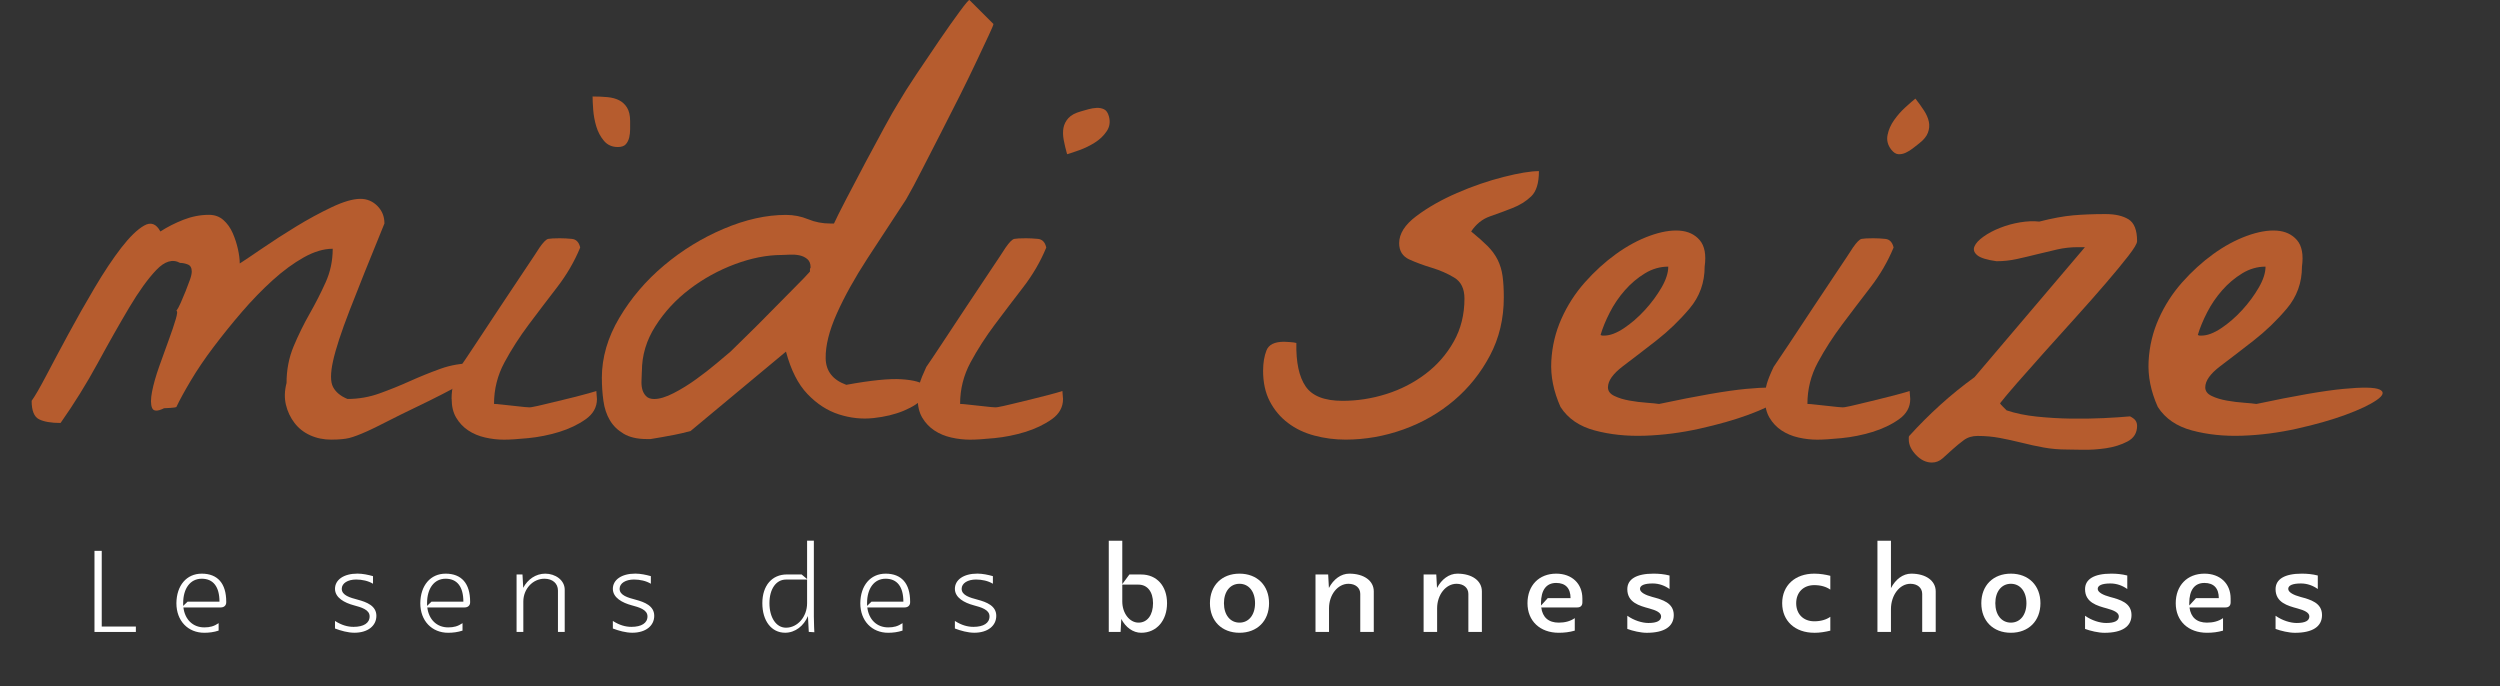 <?xml version="1.0" encoding="UTF-8"?>
<svg id="Layer_1" data-name="Layer 1" xmlns="http://www.w3.org/2000/svg" width="710.45" height="194.98" xmlns:xlink="http://www.w3.org/1999/xlink" viewBox="0 0 710.45 194.98">
  <rect x="0" y="0" width="710.45" height="194.98" fill="#333333" stroke="none"/>
  <defs>
    <style>
      .cls-1 {
        fill: #fff;
      }

      .cls-2 {
        fill: none;
      }

      .cls-3 {
        fill: #b65c2e;
      }

      .cls-4 {
        clip-path: url(#clippath);
      }
    </style>
    <clipPath id="clippath">
      <rect class="cls-2" y="0" width="710.45" height="194.98"/>
    </clipPath>
  </defs>
  <g>
    <path class="cls-1" d="M26.85,156.54h2.06v21.51h9.7v1.54h-11.76v-23.04Z"/>
    <path class="cls-1" d="M57.33,163.02c4.52,0,6.96,2.79,6.96,7.97v.19c0,.86-.61,1.44-1.54,1.44h-10.63c.42,3.44,2.69,5.67,5.93,5.67,1.61,0,2.74-.3,4.08-1.2v2.11c-1.31.44-2.7.62-4.08.62-4.61,0-7.92-3.36-7.92-8.4.05-5.04,2.88-8.4,7.2-8.4ZM52.05,172.19l1.25-1.2h9.07c0-4.24-1.76-6.53-5.04-6.53s-5.28,2.78-5.28,6.96v.77Z"/>
    <path class="cls-1" d="M95.2,176.46c1.87,1.2,3.59,1.68,5.28,1.68,2.83,0,4.56-1.05,4.56-2.98s-2.42-2.59-4.5-3.15c-2.63-.71-5.34-2.13-5.34-4.68s2.46-4.32,6.38-4.32c1.48,0,3.07.34,4.42.72v2.16c-1.34-.82-3.1-1.2-4.8-1.2-2.33,0-4.08,1.03-4.08,2.64,0,1.87,2.41,2.52,4.48,3.07,2.67.71,5.36,1.78,5.36,4.61s-2.43,4.8-6.24,4.8c-1.86,0-3.89-.58-5.52-1.2v-2.16Z"/>
    <path class="cls-1" d="M126.64,163.02c4.52,0,6.96,2.79,6.96,7.97v.19c0,.86-.61,1.44-1.54,1.44h-10.63c.42,3.44,2.69,5.67,5.93,5.67,1.61,0,2.74-.3,4.08-1.2v2.11c-1.31.44-2.7.62-4.08.62-4.61,0-7.92-3.36-7.92-8.4.05-5.04,2.88-8.4,7.2-8.4ZM121.36,172.19l1.25-1.2h9.07c0-4.24-1.76-6.53-5.04-6.53s-5.28,2.78-5.28,6.96v.77Z"/>
    <path class="cls-1" d="M148.48,163.26l.21,3.79c1.24-2.4,3.58-4.03,6.27-4.03,2.83,0,5.52,1.82,5.52,4.56v12h-1.92v-11.76c0-2.02-1.54-3.36-3.84-3.36-3.31,0-6,2.9-6,6.48v8.64h-1.92v-16.32h1.68Z"/>
    <path class="cls-1" d="M174.16,176.46c1.87,1.2,3.59,1.68,5.28,1.68,2.83,0,4.56-1.05,4.56-2.98s-2.42-2.59-4.5-3.15c-2.63-.71-5.34-2.13-5.34-4.68s2.46-4.32,6.38-4.32c1.48,0,3.07.34,4.42.72v2.16c-1.34-.82-3.1-1.2-4.8-1.2-2.33,0-4.08,1.03-4.08,2.64,0,1.87,2.41,2.52,4.48,3.07,2.67.71,5.36,1.78,5.36,4.61s-2.43,4.8-6.24,4.8c-1.86,0-3.89-.58-5.52-1.2v-2.16Z"/>
    <path class="cls-1" d="M223.6,163.26h4.22l1.54,1.3v-10.91h1.92v21.51c0,1.92.14,4.51.14,4.51l-1.58-.1-.24-4.5c-1.17,2.8-3.63,4.74-6.48,4.74-3.89,0-6.48-3.36-6.48-8.4s2.78-8.16,6.96-8.16ZM223.36,178.38c3.31,0,6-3.12,6-6.96h0v-6.72h-6c-2.82,0-4.7,2.69-4.7,6.72s1.88,6.96,4.7,6.96Z"/>
    <path class="cls-1" d="M251.68,163.02c4.52,0,6.96,2.79,6.96,7.97v.19c0,.86-.61,1.44-1.54,1.44h-10.63c.42,3.44,2.69,5.67,5.93,5.67,1.61,0,2.74-.3,4.08-1.2v2.11c-1.31.44-2.7.62-4.08.62-4.61,0-7.92-3.36-7.92-8.4.05-5.04,2.88-8.4,7.2-8.4ZM246.4,172.19l1.25-1.2h9.07c0-4.24-1.76-6.53-5.04-6.53s-5.28,2.78-5.28,6.96v.77Z"/>
    <path class="cls-1" d="M271.36,176.46c1.87,1.2,3.59,1.68,5.28,1.68,2.83,0,4.56-1.05,4.56-2.98s-2.42-2.59-4.5-3.15c-2.63-.71-5.34-2.13-5.34-4.68s2.46-4.32,6.38-4.32c1.48,0,3.07.34,4.42.72v2.16c-1.34-.82-3.1-1.2-4.8-1.2-2.33,0-4.08,1.03-4.08,2.64,0,1.87,2.41,2.52,4.48,3.07,2.67.71,5.36,1.78,5.36,4.61s-2.43,4.8-6.24,4.8c-1.86,0-3.89-.58-5.52-1.2v-2.16Z"/>
  </g>
  <g>
    <path class="cls-1" d="M315.09,153.66h3.84v12.33l2.02-2.73h3.36c4.41,0,7.34,3.26,7.34,8.16s-2.94,8.4-7.34,8.4c-2.36,0-4.44-1.56-5.66-3.93l-.2,3.69h-3.36v-25.92ZM318.93,170.94c0,3.31,2.06,6,4.61,6s4.13-2.21,4.13-5.52-1.65-5.28-4.13-5.28h-4.61v4.8Z"/>
    <path class="cls-1" d="M352.24,163.02c5.04,0,8.4,3.36,8.4,8.4s-3.36,8.4-8.4,8.4-8.4-3.36-8.4-8.4,3.36-8.4,8.4-8.4ZM352.24,176.94c2.65,0,4.42-2.21,4.42-5.52s-1.77-5.52-4.42-5.52-4.42,2.21-4.42,5.52,1.77,5.52,4.42,5.52Z"/>
    <path class="cls-1" d="M373.84,163.26h3.6l.21,3.82c1.3-2.46,3.41-4.06,5.79-4.06,4.18,0,6.96,2.02,6.96,5.04v11.52h-3.84v-10.8c0-1.73-1.34-2.88-3.36-2.88-3.05,0-5.52,3.12-5.52,6.96v6.72h-3.84v-16.32Z"/>
    <path class="cls-1" d="M404.56,163.26h3.6l.21,3.82c1.3-2.46,3.41-4.06,5.79-4.06,4.18,0,6.96,2.02,6.96,5.04v11.52h-3.84v-10.8c0-1.73-1.34-2.88-3.36-2.88-3.05,0-5.52,3.12-5.52,6.96v6.72h-3.84v-16.32Z"/>
    <path class="cls-1" d="M442.96,176.94c1.63,0,3.23-.34,4.56-1.28v3.55c-1.52.44-2.98.61-4.56.61-5.33,0-8.88-3.36-8.88-8.4s3.26-8.4,8.16-8.4c4.46,0,7.44,2.82,7.44,7.06v1.1c0,.94-.53,1.44-1.44,1.44h-10.25c.36,2.82,2.08,4.32,4.97,4.32ZM439.84,169.98h6.48c0-2.81-1.43-4.32-4.08-4.32-2.81,0-4.32,2.02-4.32,5.76,0,.22,0,.44.02.65l1.9-2.09Z"/>
    <path class="cls-1" d="M462.45,174.98c1.87,1.34,4.22,2.06,6,2.06,2.45,0,3.6-.66,3.6-1.87,0-1.08-1.4-1.73-3.36-2.26-2.82-.76-6.24-1.7-6.24-5.47,0-2.87,2.6-4.42,7.44-4.42,1.54,0,3.02.14,4.56.53v3.84c-1.34-.96-2.98-1.58-4.8-1.58-2.34,0-3.6.54-3.6,1.54s1.6,1.78,3.5,2.29c2.82.76,6.1,1.65,6.1,5.15,0,3.28-2.69,5.04-7.68,5.04-1.73,0-3.98-.53-5.52-1.1v-3.74Z"/>
    <path class="cls-1" d="M515.58,179.82c-5.47,0-9.12-3.36-9.12-8.4s3.65-8.4,9.12-8.4c1.66,0,3.19.27,4.56.61v3.93c-1.15-.82-2.72-1.28-4.56-1.28-3.08,0-5.14,2.05-5.14,5.14s2.05,5.14,5.14,5.14c1.84,0,3.41-.46,4.56-1.28v3.94c-1.37.33-2.9.61-4.56.61Z"/>
    <path class="cls-1" d="M533.53,153.66h3.84v13.47c1.3-2.49,3.4-4.11,5.76-4.11,4.18,0,6.96,2.02,6.96,5.04v11.52h-3.84v-10.8c0-1.73-1.34-2.88-3.36-2.88-3.05,0-5.52,3.23-5.52,7.2v6.48h-3.84v-25.92Z"/>
    <path class="cls-1" d="M571.45,163.02c5.04,0,8.4,3.36,8.4,8.4s-3.36,8.4-8.4,8.4-8.4-3.36-8.4-8.4,3.36-8.4,8.4-8.4ZM571.45,176.94c2.65,0,4.42-2.21,4.42-5.52s-1.77-5.52-4.42-5.52-4.42,2.21-4.42,5.52,1.77,5.52,4.42,5.52Z"/>
    <path class="cls-1" d="M592.53,174.98c1.87,1.34,4.22,2.06,6,2.06,2.45,0,3.6-.66,3.6-1.87,0-1.08-1.4-1.73-3.36-2.26-2.82-.76-6.24-1.7-6.24-5.47,0-2.87,2.6-4.42,7.44-4.42,1.54,0,3.02.14,4.56.53v3.84c-1.34-.96-2.98-1.58-4.8-1.58-2.34,0-3.6.54-3.6,1.54s1.6,1.78,3.5,2.29c2.82.76,6.1,1.65,6.1,5.15,0,3.28-2.69,5.04-7.68,5.04-1.73,0-3.98-.53-5.52-1.1v-3.74Z"/>
    <path class="cls-1" d="M627.18,176.94c1.63,0,3.23-.34,4.56-1.28v3.55c-1.52.44-2.98.61-4.56.61-5.33,0-8.88-3.36-8.88-8.4s3.26-8.4,8.16-8.4c4.46,0,7.44,2.82,7.44,7.06v1.1c0,.94-.53,1.44-1.44,1.44h-10.25c.36,2.82,2.08,4.32,4.97,4.32ZM624.06,169.98h6.48c0-2.81-1.43-4.32-4.08-4.32-2.81,0-4.32,2.02-4.32,5.76,0,.22,0,.44.02.65l1.9-2.09Z"/>
    <path class="cls-1" d="M646.67,174.98c1.87,1.34,4.22,2.06,6,2.06,2.45,0,3.6-.66,3.6-1.87,0-1.08-1.4-1.73-3.36-2.26-2.82-.76-6.24-1.7-6.24-5.47,0-2.87,2.6-4.42,7.44-4.42,1.54,0,3.02.14,4.56.53v3.84c-1.34-.96-2.98-1.58-4.8-1.58-2.34,0-3.6.54-3.6,1.54s1.6,1.78,3.5,2.29c2.82.76,6.1,1.65,6.1,5.15,0,3.28-2.69,5.04-7.68,5.04-1.73,0-3.98-.53-5.52-1.1v-3.74Z"/>
  </g>
  <g class="cls-4">
    <path class="cls-3" d="M94.21,124.94c-2.22,0-4.23-.41-6.04-1.23-1.81-.82-3.3-1.98-4.46-3.5-1.17-1.51-1.99-3.24-2.45-5.16-.47-1.93-.41-4,.17-6.21,0-3.73.67-7.2,2.01-10.41,1.34-3.21,2.86-6.3,4.55-9.27,1.69-2.97,3.21-5.95,4.55-8.93,1.34-2.97,2.01-6.15,2.01-9.54-2.57,0-5.31.82-8.22,2.45-2.92,1.64-5.86,3.79-8.83,6.48-2.98,2.69-5.89,5.69-8.75,9.01-2.86,3.32-5.54,6.65-8.05,9.97-2.51,3.32-4.67,6.51-6.47,9.54-1.81,3.04-3.18,5.54-4.11,7.52-.24.12-.82.2-1.75.26-.93.06-1.52.09-1.75.09-1.87.94-3,.9-3.41-.09-.41-.99-.41-2.54,0-4.64.41-2.1,1.08-4.46,2.01-7.09.93-2.62,1.84-5.13,2.71-7.52.88-2.39,1.55-4.38,2.01-5.95.46-1.57.53-2.36.17-2.36.35-.47.76-1.23,1.23-2.28.46-1.05.93-2.16,1.4-3.32.47-1.17.88-2.24,1.23-3.24.35-.99.52-1.78.52-2.36,0-1.05-.38-1.72-1.14-2.01-.76-.29-1.49-.44-2.19-.44-2.1-1.16-4.35-.49-6.74,2.01-2.39,2.51-4.96,6.07-7.7,10.67-2.74,4.61-5.72,9.86-8.92,15.75-3.21,5.89-6.74,11.58-10.59,17.06-2.69,0-4.72-.35-6.12-1.05-1.4-.7-2.1-2.45-2.1-5.25.93-1.28,2.33-3.7,4.2-7.26,1.87-3.56,3.96-7.49,6.3-11.81,2.33-4.31,4.81-8.69,7.44-13.12,2.62-4.43,5.13-8.19,7.52-11.29,2.39-3.09,4.55-5.19,6.48-6.3,1.92-1.11,3.47-.55,4.64,1.66,1.98-1.28,4.17-2.39,6.56-3.33,2.39-.93,4.81-1.4,7.26-1.4,1.63,0,3,.5,4.11,1.49,1.11.99,1.98,2.22,2.62,3.68.64,1.46,1.14,2.97,1.49,4.55.35,1.57.52,2.95.52,4.11,1.28-.82,3.41-2.25,6.39-4.29,2.98-2.04,6.18-4.11,9.62-6.21,3.44-2.1,6.82-3.93,10.15-5.51,3.32-1.57,6.04-2.36,8.14-2.36,1.86,0,3.47.67,4.81,2.01,1.34,1.34,2.01,3,2.01,4.99-4.2,10.27-7.5,18.49-9.89,24.67-2.39,6.18-3.97,11-4.72,14.44-.76,3.44-.76,5.89,0,7.35.76,1.46,2.13,2.6,4.11,3.41,3.15,0,6.18-.53,9.1-1.58,2.91-1.05,5.8-2.21,8.66-3.5,2.86-1.28,5.74-2.45,8.66-3.5,2.91-1.05,6.01-1.57,9.27-1.57,0,1.29-.32,2.48-.96,3.59-.64,1.11-1.6,1.96-2.89,2.54-.93.58-2.6,1.49-4.99,2.71-2.39,1.23-4.99,2.51-7.79,3.85-2.8,1.34-5.45,2.65-7.96,3.94-2.51,1.28-4.29,2.16-5.34,2.62-2.33,1.05-4.11,1.72-5.34,2.01-1.22.29-2.89.44-4.99.44"/>
    <path class="cls-3" d="M128.33,113.39c0-1.63.18-3.06.52-4.29.35-1.23.99-2.83,1.93-4.81.82-1.17,2.3-3.38,4.46-6.65,2.16-3.27,4.43-6.71,6.82-10.32,2.39-3.61,4.66-7.03,6.82-10.24,2.16-3.21,3.64-5.45,4.46-6.74,1.05-1.51,1.87-2.33,2.45-2.45.58-.11,1.69-.18,3.32-.18,1.05,0,2.19.06,3.41.18,1.23.12,2.01.94,2.36,2.45-1.63,3.97-3.82,7.73-6.56,11.29-2.74,3.56-5.42,7.08-8.05,10.59-2.62,3.5-4.93,7.08-6.91,10.76-1.98,3.68-2.97,7.61-2.97,11.81.46,0,1.2.06,2.19.18.99.12,2.07.23,3.24.35,1.17.12,2.24.23,3.24.35.99.12,1.72.12,2.19,0,.7-.11,1.89-.38,3.59-.79,1.69-.41,3.5-.84,5.43-1.31,1.93-.46,3.76-.93,5.51-1.4,1.75-.46,2.98-.82,3.68-1.05,0,.23.03.61.09,1.14.06.52.09.9.09,1.14,0,2.33-1.08,4.26-3.24,5.77-2.16,1.52-4.67,2.71-7.52,3.59-2.86.87-5.77,1.46-8.75,1.75-2.97.29-5.28.44-6.91.44-1.75,0-3.53-.2-5.34-.61-1.81-.41-3.41-1.08-4.81-2.01-1.4-.93-2.54-2.13-3.41-3.59-.88-1.46-1.31-3.24-1.31-5.34"/>
    <path class="cls-3" d="M182.4,105.51c0,.7-.03,1.52-.09,2.45-.06.94,0,1.78.18,2.54.17.76.52,1.43,1.05,2.01.53.59,1.31.88,2.36.88,1.51,0,3.35-.55,5.51-1.66,2.16-1.11,4.29-2.42,6.39-3.94,2.1-1.51,4.05-3.03,5.86-4.55,1.81-1.52,3.12-2.62,3.94-3.32.82-.82,2.33-2.3,4.55-4.46,2.22-2.16,4.52-4.46,6.91-6.91,2.39-2.45,4.64-4.72,6.74-6.82,2.1-2.1,3.56-3.61,4.37-4.55v-.52c0-.23.03-.38.09-.44.06-.06.09-.14.09-.26,0-1.05-.32-1.84-.96-2.36-.64-.53-1.4-.88-2.27-1.05-.88-.18-1.78-.23-2.71-.18-.94.06-1.69.09-2.28.09-4.2,0-8.63.88-13.3,2.62-4.67,1.75-8.95,4.11-12.86,7.09-3.91,2.97-7.15,6.47-9.71,10.5-2.57,4.03-3.85,8.31-3.85,12.86M171.03,107.44c0-5.83,1.66-11.55,4.99-17.15,3.32-5.6,7.55-10.56,12.69-14.87,5.13-4.32,10.79-7.79,16.97-10.41,6.18-2.62,12.07-3.94,17.67-3.94,2.21,0,4.31.41,6.3,1.23,1.98.82,4.08,1.22,6.3,1.22h1.05c.58-1.28,1.72-3.56,3.41-6.82,1.69-3.26,3.5-6.71,5.42-10.32,1.92-3.61,3.76-7.03,5.51-10.24,1.75-3.21,3.03-5.45,3.85-6.74,1.28-2.21,3.03-4.99,5.25-8.31,2.21-3.32,4.4-6.56,6.56-9.71,2.16-3.15,4.05-5.83,5.69-8.05,1.63-2.21,2.56-3.33,2.8-3.33l6.83,6.82c0,.24-.44,1.29-1.31,3.15-.87,1.87-2.01,4.29-3.41,7.26-1.4,2.98-3,6.27-4.81,9.89-1.81,3.62-3.65,7.23-5.51,10.85-1.87,3.62-3.65,7.09-5.34,10.41-1.69,3.33-3.18,6.1-4.46,8.31-3.62,5.48-7.26,11.05-10.94,16.71-3.68,5.66-6.59,10.91-8.75,15.75-2.16,4.84-3.21,9.07-3.15,12.69.06,3.62,2.01,6.12,5.86,7.52,7-1.28,12.25-1.81,15.75-1.58,3.5.24,5.69.85,6.56,1.84.88.99.73,2.16-.44,3.5-1.17,1.34-3.01,2.54-5.51,3.59-2.51,1.05-5.4,1.75-8.66,2.1-3.27.35-6.53,0-9.8-1.05-3.27-1.05-6.24-2.97-8.92-5.77-2.69-2.8-4.72-6.82-6.12-12.07l-27.12,22.57c-1.75.47-3.24.82-4.46,1.05-1.23.24-2.48.47-3.76.7-1.28.24-2.33.41-3.15.53h-1.05c-2.68,0-4.87-.5-6.56-1.49-1.69-.99-3.01-2.27-3.94-3.85-.94-1.57-1.55-3.41-1.84-5.51-.29-2.1-.44-4.26-.44-6.47"/>
    <path class="cls-3" d="M260.79,113.39c0-1.63.17-3.06.52-4.29.35-1.23.99-2.83,1.92-4.81.82-1.17,2.3-3.38,4.46-6.65,2.16-3.27,4.43-6.71,6.82-10.32,2.39-3.61,4.66-7.03,6.82-10.24,2.16-3.21,3.64-5.45,4.46-6.74,1.05-1.51,1.87-2.33,2.45-2.45.58-.11,1.69-.18,3.32-.18,1.05,0,2.19.06,3.41.18,1.23.12,2.01.94,2.36,2.45-1.63,3.97-3.82,7.73-6.56,11.29-2.74,3.56-5.42,7.08-8.05,10.59-2.62,3.5-4.93,7.08-6.91,10.76-1.98,3.68-2.97,7.61-2.97,11.81.47,0,1.2.06,2.19.18.99.12,2.07.23,3.24.35,1.17.12,2.24.23,3.24.35.99.12,1.72.12,2.19,0,.7-.11,1.89-.38,3.59-.79,1.69-.41,3.5-.84,5.43-1.31,1.92-.46,3.76-.93,5.51-1.4,1.75-.46,2.98-.82,3.68-1.05,0,.23.03.61.09,1.14.06.52.09.9.09,1.14,0,2.33-1.08,4.26-3.24,5.77-2.16,1.52-4.67,2.71-7.52,3.59-2.86.87-5.77,1.46-8.75,1.75-2.97.29-5.28.44-6.91.44-1.75,0-3.53-.2-5.34-.61-1.81-.41-3.41-1.08-4.81-2.01-1.4-.93-2.54-2.13-3.41-3.59-.88-1.46-1.31-3.24-1.31-5.34"/>
    <path class="cls-3" d="M358.95,105.34c0-2.21.32-4.14.96-5.77.64-1.63,2.3-2.45,4.99-2.45.23,0,.79.03,1.66.09.88.06,1.49.15,1.84.26-.12,5.48.76,9.6,2.63,12.33,1.86,2.74,5.36,4.11,10.5,4.11,4.2,0,8.34-.64,12.42-1.93,4.08-1.28,7.79-3.18,11.11-5.69,3.33-2.51,6.01-5.57,8.05-9.19,2.04-3.61,3.06-7.7,3.06-12.25,0-2.8-.96-4.78-2.89-5.95-1.92-1.16-4.06-2.1-6.39-2.8-2.33-.7-4.46-1.49-6.39-2.36-1.92-.88-2.89-2.42-2.89-4.64,0-2.68,1.63-5.25,4.9-7.7,3.27-2.45,7.11-4.64,11.55-6.56,4.43-1.93,8.84-3.44,13.21-4.55,4.38-1.11,7.73-1.66,10.06-1.66,0,3.38-.73,5.77-2.19,7.17-1.46,1.4-3.24,2.51-5.34,3.33-2.1.82-4.23,1.61-6.39,2.36-2.16.76-3.94,2.19-5.34,4.29,1.86,1.52,3.41,2.89,4.64,4.11,1.22,1.22,2.19,2.54,2.89,3.94.7,1.4,1.16,2.94,1.4,4.64.23,1.69.35,3.7.35,6.04,0,6.07-1.31,11.58-3.94,16.53-2.62,4.96-6.04,9.22-10.23,12.77-4.2,3.56-8.99,6.3-14.35,8.23-5.37,1.92-10.85,2.89-16.45,2.89-3.04,0-5.98-.38-8.84-1.14-2.86-.76-5.37-1.95-7.52-3.59-2.16-1.63-3.88-3.67-5.16-6.12-1.28-2.45-1.92-5.36-1.92-8.75"/>
    <path class="cls-3" d="M474.09,75.77c-2.34,0-4.55.64-6.65,1.92-2.1,1.28-4,2.89-5.69,4.81-1.69,1.93-3.12,4.02-4.28,6.3-1.17,2.28-2.04,4.4-2.62,6.39.23.12.41.18.52.18h.52c1.63,0,3.5-.7,5.6-2.1,2.1-1.4,4.08-3.12,5.95-5.16,1.87-2.04,3.44-4.17,4.73-6.39,1.28-2.21,1.92-4.2,1.92-5.95M443.47,115.66c-1.98-4.43-2.86-8.78-2.62-13.03.23-4.26,1.19-8.28,2.89-12.07,1.69-3.79,3.91-7.23,6.65-10.32,2.74-3.09,5.69-5.77,8.84-8.05,3.15-2.27,6.33-3.99,9.54-5.16,3.21-1.17,6.04-1.66,8.49-1.49,2.45.17,4.38,1.08,5.77,2.71,1.4,1.64,1.87,4.14,1.4,7.53,0,4.55-1.43,8.51-4.29,11.9-2.86,3.39-6.01,6.42-9.45,9.1-3.44,2.68-6.59,5.1-9.45,7.26-2.86,2.16-4.29,4.17-4.29,6.04,0,1.05.61,1.87,1.84,2.45,1.23.59,2.65,1.02,4.29,1.31,1.63.29,3.26.5,4.9.61,1.63.12,2.8.24,3.5.35,10.96-2.33,19.19-3.76,24.67-4.28,5.48-.53,8.92-.47,10.33.17,1.4.64,1.14,1.64-.79,2.98-1.93,1.34-4.87,2.74-8.84,4.2-3.97,1.46-8.57,2.77-13.82,3.94-5.25,1.17-10.44,1.84-15.57,2.01-5.13.18-9.89-.32-14.26-1.49-4.37-1.17-7.61-3.38-9.71-6.65"/>
    <path class="cls-3" d="M501.56,113.39c0-1.63.17-3.06.53-4.29.35-1.23.99-2.83,1.93-4.81.81-1.17,2.3-3.38,4.46-6.65,2.16-3.27,4.43-6.71,6.82-10.32,2.39-3.61,4.66-7.03,6.82-10.24,2.16-3.21,3.64-5.45,4.46-6.74,1.05-1.51,1.86-2.33,2.45-2.45.58-.11,1.69-.18,3.32-.18,1.05,0,2.19.06,3.41.18,1.22.12,2.01.94,2.36,2.45-1.64,3.97-3.82,7.73-6.56,11.29-2.74,3.56-5.42,7.08-8.05,10.59-2.62,3.5-4.93,7.08-6.91,10.76-1.98,3.68-2.97,7.61-2.97,11.81.46,0,1.19.06,2.18.18.99.12,2.07.23,3.24.35,1.17.12,2.24.23,3.24.35.99.12,1.72.12,2.19,0,.7-.11,1.9-.38,3.59-.79,1.69-.41,3.5-.84,5.42-1.31,1.92-.46,3.76-.93,5.51-1.4,1.75-.46,2.97-.82,3.67-1.05,0,.23.03.61.09,1.14.06.52.09.9.09,1.14,0,2.33-1.08,4.26-3.23,5.77-2.16,1.52-4.67,2.71-7.53,3.59-2.86.87-5.77,1.46-8.75,1.75-2.97.29-5.28.44-6.91.44-1.75,0-3.53-.2-5.34-.61-1.81-.41-3.41-1.08-4.81-2.01-1.4-.93-2.54-2.13-3.41-3.59-.87-1.46-1.31-3.24-1.31-5.34"/>
    <path class="cls-3" d="M542.44,124.87v-.57c0-.19.05-.33.14-.43,2.76-3.04,5.68-5.97,8.77-8.77,3.09-2.8,6.35-5.44,9.77-7.92l31.38-36.94h-2c-2,0-3.95.21-5.85.64-1.91.43-3.8.88-5.71,1.36-1.9.48-3.8.93-5.71,1.35-1.9.43-3.85.64-5.85.64-2.76-.38-4.59-.95-5.49-1.71-.91-.76-1.17-1.59-.78-2.5.38-.9,1.23-1.83,2.57-2.78,1.33-.95,2.9-1.78,4.71-2.49,1.8-.72,3.71-1.24,5.7-1.57,2-.33,3.8-.4,5.42-.21,3.71-.95,6.92-1.54,9.63-1.78,2.71-.24,5.78-.36,9.2-.36,2.76,0,4.94.5,6.56,1.5,1.61,1,2.42,3.07,2.42,6.2,0,.67-.83,2.07-2.5,4.21-1.66,2.14-3.78,4.71-6.35,7.7-2.57,3-5.4,6.2-8.49,9.63-3.09,3.42-6.09,6.75-8.99,9.99-2.9,3.23-5.49,6.16-7.77,8.77-2.28,2.62-3.9,4.54-4.85,5.78.09.19.38.52.86,1,.48.48.81.81,1,1,2.57.86,5.44,1.45,8.63,1.78,3.18.33,6.39.52,9.63.57,3.23.05,6.32,0,9.27-.14,2.95-.14,5.47-.31,7.56-.5.76.38,1.29.79,1.57,1.21.29.43.43.93.43,1.5,0,2-.91,3.47-2.71,4.42-1.81.95-3.85,1.59-6.13,1.93-2.28.33-4.52.48-6.7.43-2.19-.05-3.66-.07-4.42-.07-2.28,0-4.47-.19-6.56-.57-2.09-.38-4.19-.83-6.27-1.36-2.09-.52-4.16-.97-6.21-1.36-2.04-.38-4.16-.57-6.34-.57-1.52,0-2.83.4-3.92,1.21-1.09.81-2.14,1.66-3.14,2.57-1,.91-1.95,1.76-2.85,2.57-.9.81-1.92,1.21-3.07,1.21-1.62,0-3.12-.72-4.49-2.14-1.38-1.43-2.07-2.9-2.07-4.42"/>
    <path class="cls-3" d="M643.83,75.77c-2.34,0-4.55.64-6.65,1.92-2.1,1.28-4,2.89-5.69,4.81-1.69,1.93-3.12,4.02-4.28,6.3-1.17,2.28-2.05,4.4-2.63,6.39.23.12.41.18.53.18h.52c1.63,0,3.5-.7,5.6-2.1,2.1-1.4,4.08-3.12,5.95-5.16,1.87-2.04,3.44-4.17,4.72-6.39,1.28-2.21,1.92-4.2,1.92-5.95M613.21,115.66c-1.99-4.43-2.86-8.78-2.62-13.03.23-4.26,1.19-8.28,2.89-12.07,1.69-3.79,3.91-7.23,6.65-10.32,2.74-3.09,5.69-5.77,8.84-8.05,3.15-2.27,6.33-3.99,9.54-5.16,3.21-1.17,6.04-1.66,8.49-1.49,2.45.17,4.37,1.08,5.77,2.71,1.4,1.64,1.86,4.14,1.4,7.53,0,4.55-1.43,8.51-4.29,11.9-2.86,3.39-6.01,6.42-9.45,9.1-3.44,2.68-6.59,5.1-9.45,7.26-2.86,2.16-4.29,4.17-4.29,6.04,0,1.05.61,1.87,1.84,2.45,1.22.59,2.65,1.02,4.29,1.31,1.63.29,3.27.5,4.9.61,1.63.12,2.8.24,3.5.35,10.96-2.33,19.19-3.76,24.67-4.28,5.48-.53,8.92-.47,10.33.17,1.4.64,1.14,1.64-.79,2.98-1.93,1.34-4.87,2.74-8.84,4.2-3.97,1.46-8.57,2.77-13.82,3.94-5.25,1.17-10.44,1.84-15.57,2.01-5.13.18-9.89-.32-14.26-1.49-4.37-1.17-7.61-3.38-9.71-6.65"/>
    <path class="cls-3" d="M544.33,28.03c.94,1.19,1.75,2.33,2.45,3.41.7,1.08,1.15,2.13,1.36,3.15.21,1.02.13,2.05-.25,3.09-.38,1.04-1.2,2.06-2.49,3.06-.55.43-1.15.9-1.79,1.4-.64.51-1.32.92-2.02,1.25-.7.33-1.41.47-2.11.43-.7-.04-1.37-.48-2.02-1.3-1.01-1.29-1.36-2.68-1.05-4.18.3-1.5.93-2.92,1.89-4.26.95-1.34,2.03-2.56,3.25-3.66,1.21-1.1,2.14-1.9,2.78-2.41"/>
    <path class="cls-3" d="M303.25,43.84c-.41-1.46-.73-2.82-.97-4.09-.23-1.27-.25-2.41-.06-3.44.2-1.02.67-1.94,1.41-2.76.74-.81,1.9-1.44,3.47-1.88.67-.19,1.4-.39,2.19-.62.79-.22,1.57-.35,2.35-.39.78-.04,1.48.1,2.11.4.63.31,1.09.97,1.37,1.98.44,1.57.24,2.99-.62,4.26-.85,1.27-1.98,2.35-3.37,3.22-1.39.88-2.85,1.59-4.4,2.15-1.54.55-2.7.94-3.49,1.16"/>
    <path class="cls-3" d="M168.4,27.42c1.51,0,2.91.06,4.2.18,1.28.12,2.39.41,3.32.88.93.47,1.69,1.17,2.27,2.1.58.94.88,2.22.88,3.85v2.27c0,.82-.09,1.61-.26,2.36-.18.76-.5,1.4-.96,1.93-.47.52-1.22.79-2.27.79-1.64,0-2.95-.58-3.94-1.75-.99-1.17-1.72-2.54-2.19-4.11-.47-1.57-.76-3.18-.88-4.81-.12-1.63-.17-2.86-.17-3.67"/>
  </g>
</svg>